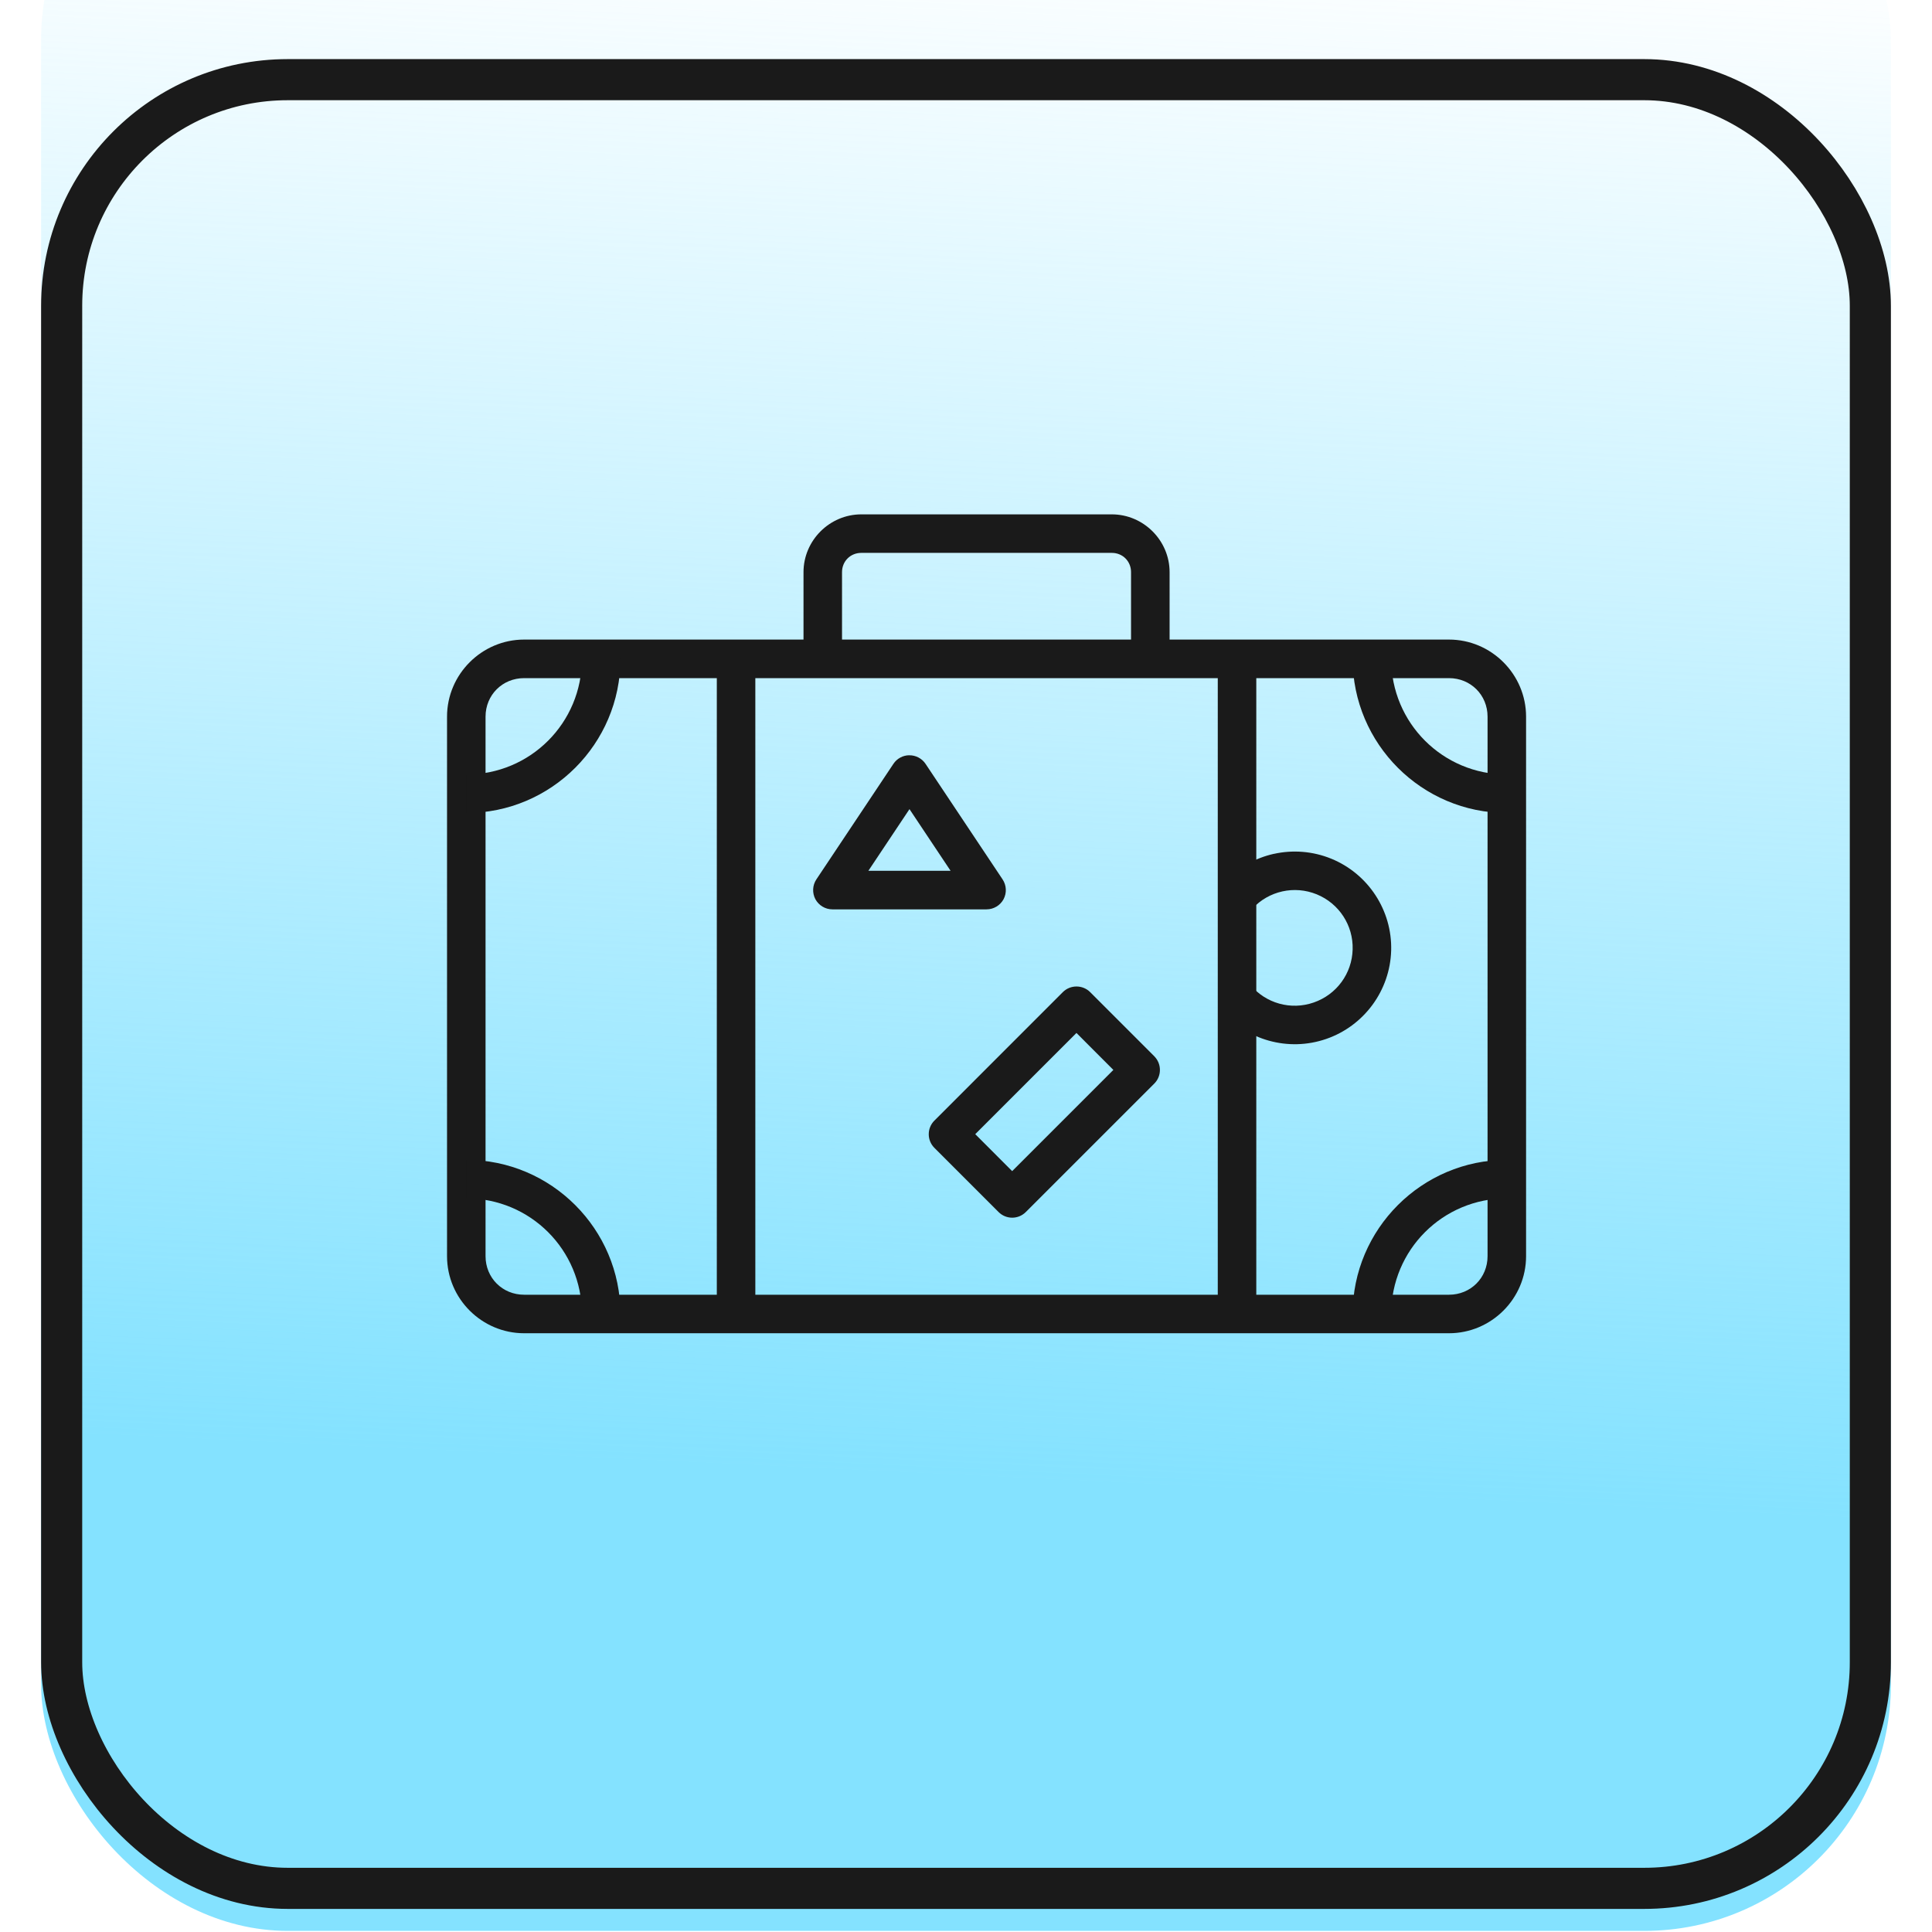 <svg width="47" height="47" viewBox="0 0 47 47" fill="none" xmlns="http://www.w3.org/2000/svg">
<g clipPath="url(#clip0_1109_4404)">
<g filter="url(#filter0_f_1109_4404)">
<rect x="1" y="-5.027" width="45" height="52" rx="6" fill="url(#paint0_linear_1109_4404)" fillOpacity="0.7"/>
</g>
<rect x="1.5" y="1.938" width="44" height="44" rx="5.5" stroke="#1A1A1A"/>
<path fillRule="evenodd" clip-rule="evenodd" d="M29.625 16.028V31.966H30.562V16.028H29.625Z" fill="#1A1A1A"/>
<path fillRule="evenodd" clip-rule="evenodd" d="M17.438 16.028V31.966H18.375V16.028H17.438Z" fill="#1A1A1A"/>
<path fillRule="evenodd" clip-rule="evenodd" d="M20.953 12.513C20.182 12.513 19.547 13.148 19.547 13.919V16.028H20.484V13.919C20.484 13.654 20.688 13.45 20.953 13.45H27.047C27.312 13.45 27.515 13.654 27.515 13.919V16.028H28.453V13.919C28.453 13.148 27.818 12.513 27.047 12.513H20.953Z" fill="#1A1A1A"/>
<path d="M12.75 15.559C11.72 15.559 10.875 16.404 10.875 17.434V30.559C10.875 31.591 11.72 32.434 12.75 32.434H35.25C36.28 32.434 37.125 31.591 37.125 30.559V17.434C37.125 16.404 36.28 15.559 35.25 15.559H12.75ZM12.75 16.497H35.25C35.777 16.497 36.188 16.907 36.188 17.434V30.559C36.188 31.087 35.777 31.497 35.25 31.497H12.75C12.223 31.497 11.812 31.087 11.812 30.559V17.434C11.812 16.907 12.223 16.497 12.75 16.497Z" fill="#1A1A1A"/>
<path d="M32.906 16.028C32.906 18.095 34.59 19.778 36.656 19.778V18.841C35.098 18.841 33.844 17.587 33.844 16.028H32.906Z" fill="#1A1A1A"/>
<path d="M14.156 16.028C14.156 17.587 12.902 18.841 11.344 18.841V19.778C13.41 19.778 15.094 18.095 15.094 16.028H14.156Z" fill="#1A1A1A"/>
<path d="M36.656 28.216C34.59 28.216 32.906 29.9 32.906 31.966H33.844C33.844 30.407 35.098 29.153 36.656 29.153V28.216Z" fill="#1A1A1A"/>
<path d="M11.344 28.216V29.153C12.902 29.153 14.156 30.407 14.156 31.966H15.094C15.094 29.9 13.41 28.216 11.344 28.216Z" fill="#1A1A1A"/>
<path fillRule="evenodd" clip-rule="evenodd" d="M22.118 18.373C21.965 18.375 21.82 18.453 21.735 18.581L19.86 21.393C19.764 21.537 19.756 21.722 19.836 21.875C19.919 22.027 20.077 22.122 20.25 22.122H24C24.172 22.122 24.332 22.027 24.414 21.875C24.495 21.722 24.486 21.537 24.39 21.393L22.515 18.581C22.426 18.449 22.276 18.371 22.118 18.374L22.118 18.373ZM22.125 19.684L23.125 21.184H21.125L22.125 19.684Z" fill="#1A1A1A"/>
<path d="M24.955 29.485C24.772 29.669 24.476 29.669 24.292 29.485L22.731 27.924C22.548 27.741 22.548 27.444 22.731 27.261L25.856 24.135C26.039 23.953 26.337 23.953 26.52 24.135L28.081 25.696V25.697C28.263 25.88 28.263 26.177 28.081 26.36L24.955 29.485ZM24.623 28.49L27.085 26.028L26.187 25.129L23.725 27.591L24.623 28.49Z" fill="#1A1A1A"/>
<path d="M30.99 20.772C31.446 20.671 31.932 20.705 32.384 20.889C33.286 21.257 33.87 22.149 33.843 23.123C33.816 24.096 33.185 24.956 32.264 25.274C31.343 25.593 30.318 25.307 29.695 24.557L30.417 23.958C30.792 24.411 31.404 24.581 31.959 24.388C32.515 24.196 32.89 23.684 32.906 23.097C32.923 22.51 32.575 21.978 32.031 21.756C31.487 21.535 30.866 21.673 30.468 22.104L29.779 21.467C30.109 21.109 30.535 20.873 30.99 20.771L30.99 20.772Z" fill="#1A1A1A"/>
</g>
<defs>
<filter id="filter0_f_1109_4404" x="-19" y="-25.027" width="85" height="92" filterUnits="userSpaceOnUse" color-interpolation-filters="sRGB">
<feFlood flood-opacity="0" result="BackgroundImageFix"/>
<feBlend mode="normal" in="SourceGraphic" in2="BackgroundImageFix" result="shape"/>
<feGaussianBlur stdDeviation="10" result="effect1_foregroundBlur_1109_4404"/>
</filter>
<linearGradient id="paint0_linear_1109_4404" x1="22.879" y1="-2.239" x2="21.065" y2="35.839" gradientUnits="userSpaceOnUse">
<stop stop-color="#84E2FF" stop-opacity="0"/>
<stop offset="1" stop-color="#84E2FF"/>
</linearGradient>
<clipPath id="clip0_1109_4404">
<rect x="0.867" y="0.973" width="45.267" height="45.267" rx="6" fill="white"/>
</clipPath>
</defs>
</svg>
